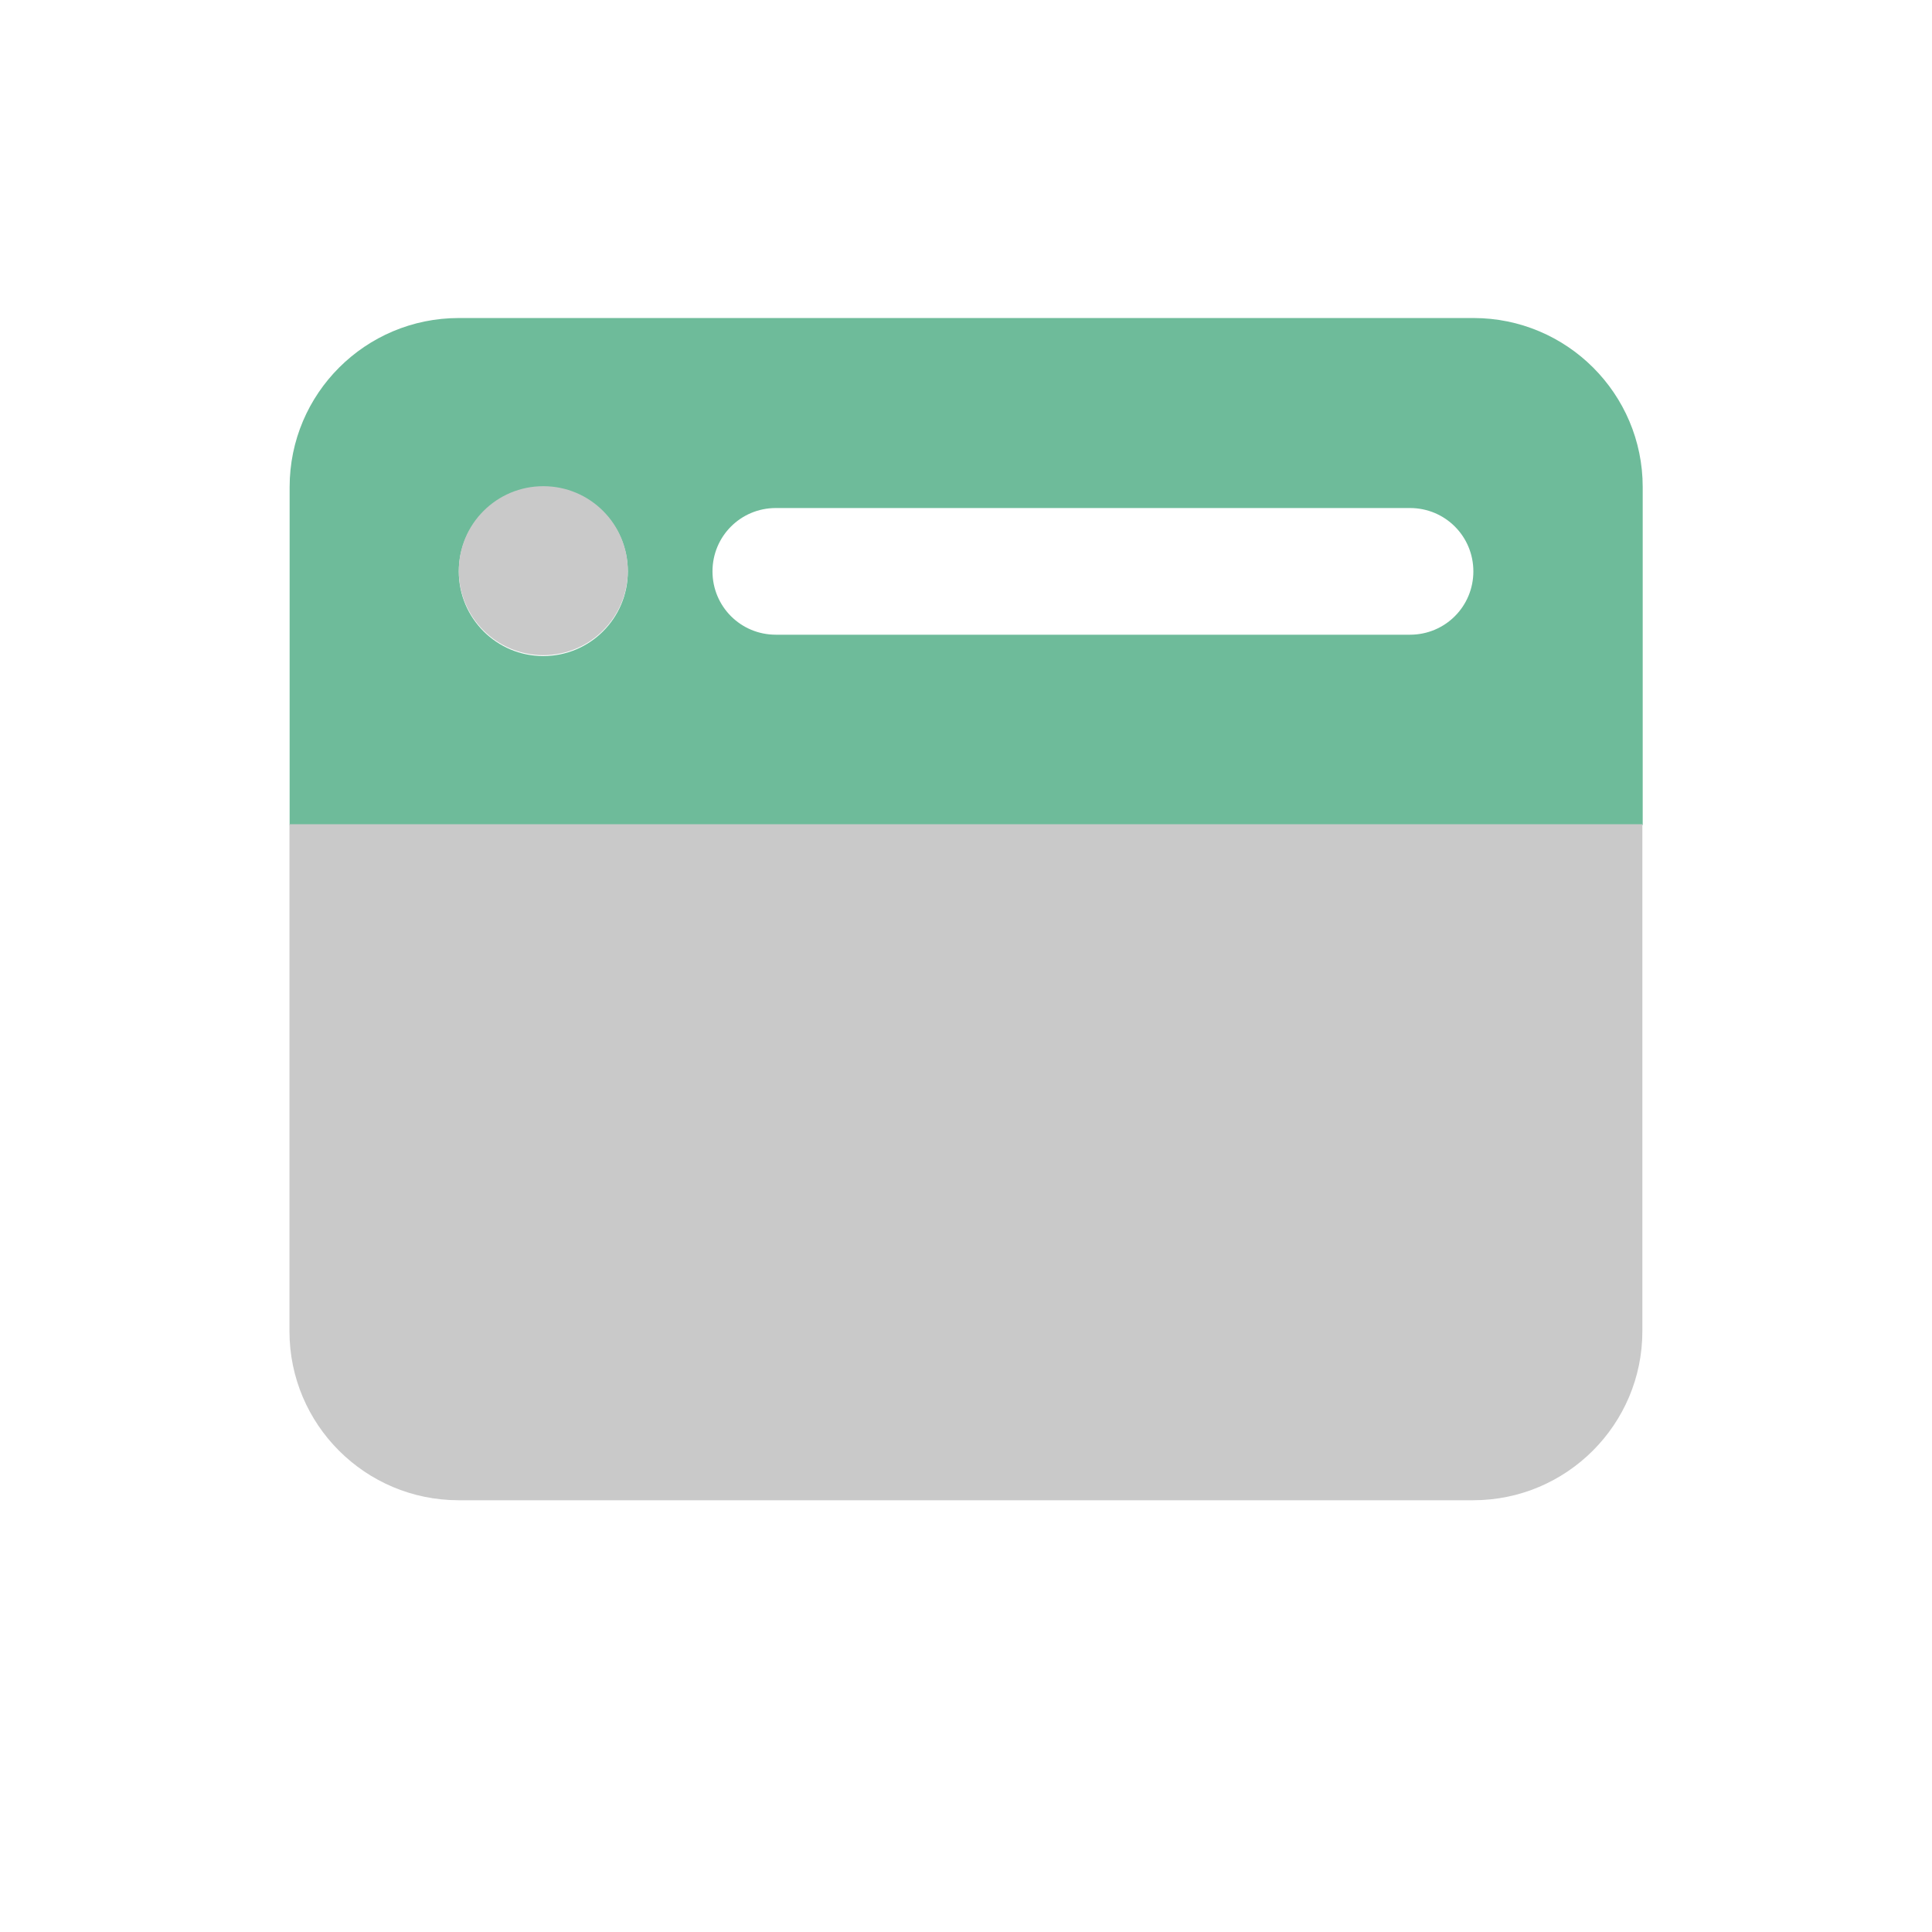 <?xml version="1.0" encoding="UTF-8"?>
<svg id="Layer_1" xmlns="http://www.w3.org/2000/svg" viewBox="0 0 115 115">
  <defs>
    <style>
      .cls-1 {
        fill: #c9c9c9;
      }

      .cls-1, .cls-2 {
        fill-rule: evenodd;
      }

      .cls-2 {
        fill: #6ebb9a;
      }
    </style>
  </defs>
  <path class="cls-2" d="M17.24,28.99c0-5.56,4.51-10.06,10.07-10.06h60.4c5.55,0,10.07,4.5,10.07,10.06v20.12H17.24v-20.12h0ZM32.34,39.05c2.78,0,5.03-2.25,5.03-5.03s-2.25-5.03-5.03-5.03-5.03,2.25-5.03,5.03,2.25,5.03,5.03,5.03h0ZM46.18,30.24c-2.09,0-3.77,1.68-3.77,3.77s1.68,3.77,3.77,3.77h37.75c2.09,0,3.77-1.68,3.77-3.77s-1.68-3.77-3.77-3.77h-37.75Z"/>
  <path class="cls-1" d="M37.37,33.97c0,2.78-2.25,5.03-5.03,5.03s-5.03-2.25-5.03-5.03,2.25-5.03,5.03-5.03,5.03,2.25,5.03,5.03h0ZM27.3,89.3c-5.56,0-10.07-4.51-10.07-10.06v-30.18h80.53v30.18c0,5.55-4.51,10.06-10.07,10.06H27.3Z"/>
</svg>